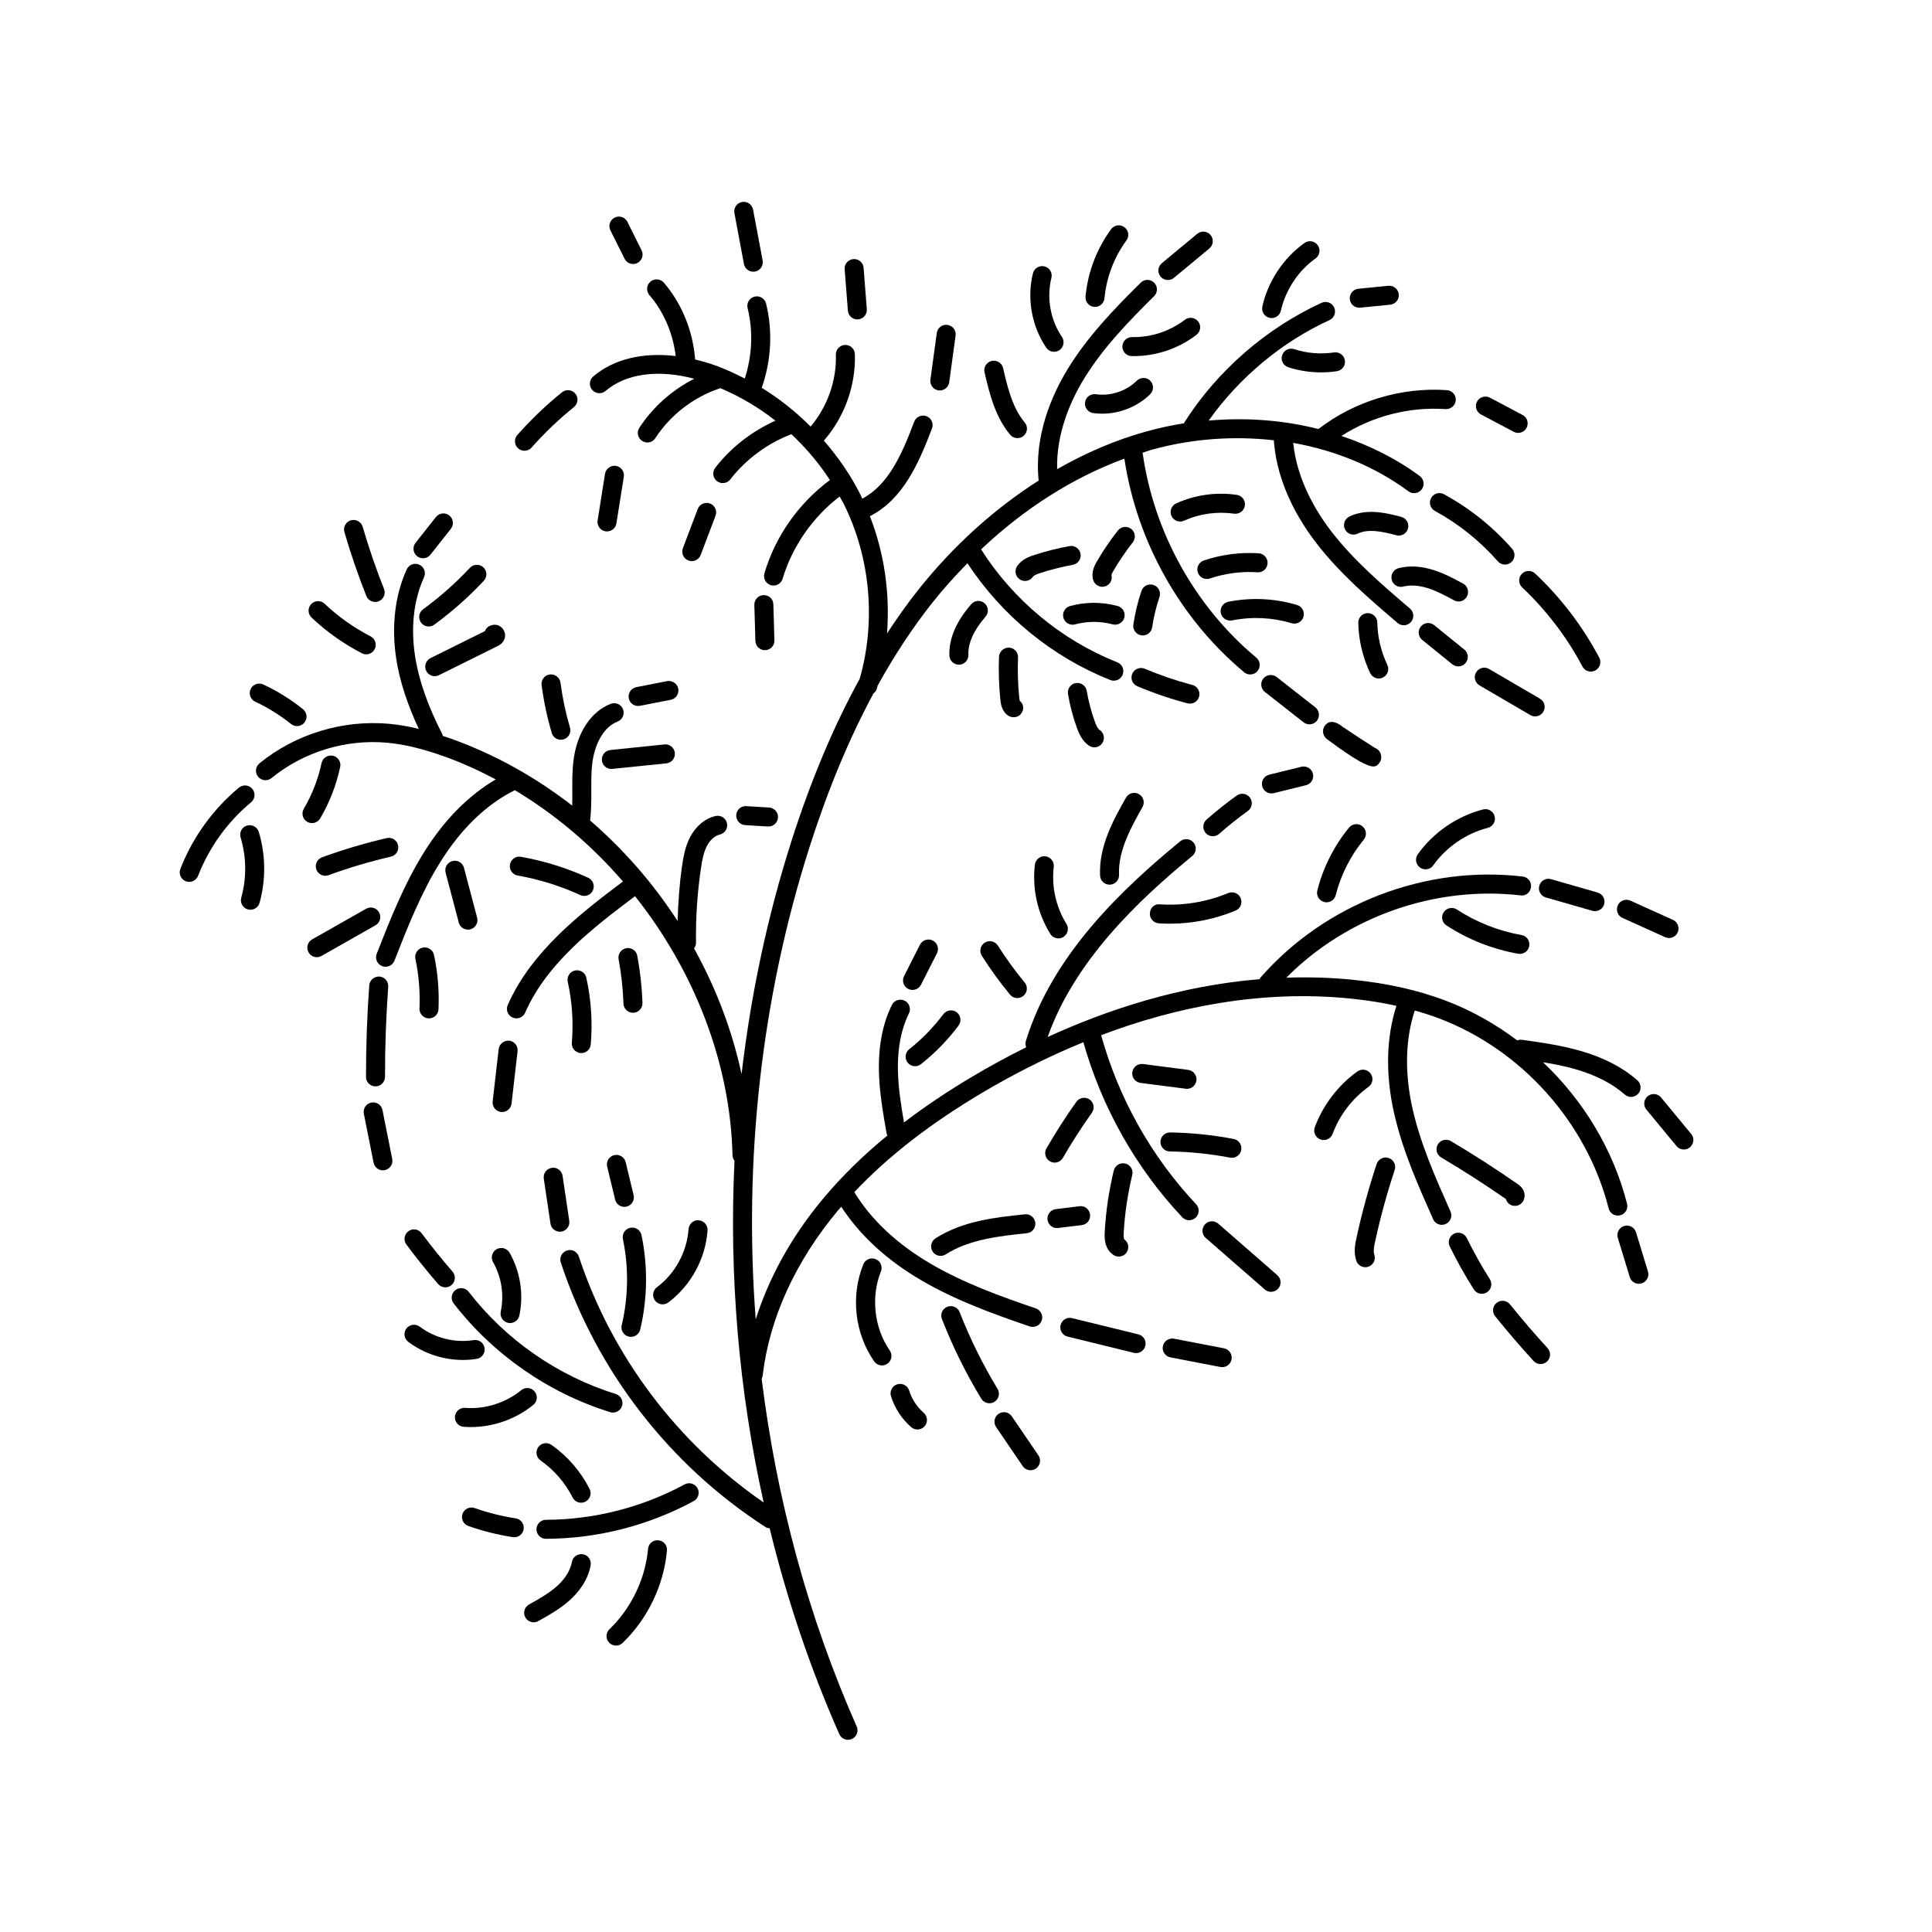 <?xml version="1.0" encoding="UTF-8"?>
<!-- Uploaded to: SVG Repo, www.svgrepo.com, Generator: SVG Repo Mixer Tools -->
<svg fill="#000000" width="800px" height="800px" version="1.1" viewBox="144 144 512 512" xmlns="http://www.w3.org/2000/svg">
 <g>
  <path d="m575.19 463.02c-3.652-14.352-11.582-27.395-22.277-37.52 2.965 0.492 5.922 1.062 8.77 1.895 5.301 1.555 9.637 3.797 12.906 6.672 0.477 0.422 1.074 0.629 1.664 0.629 0.699 0 1.391-0.289 1.891-0.855 0.922-1.043 0.82-2.637-0.227-3.551-3.816-3.367-8.801-5.965-14.812-7.723-5.234-1.535-10.613-2.289-15.812-3.016-0.422-0.055-0.82 0.031-1.203 0.172-5.809-4.379-12.203-7.984-19.043-10.57-7.242-2.731-15.148-4.523-24.184-5.465-6.094-0.641-12.078-0.781-17.961-0.598 16.02-16.16 39.414-24.414 62.039-21.805 1.438 0.223 2.637-0.82 2.793-2.203 0.168-1.383-0.82-2.633-2.203-2.793-25.77-3.039-52.383 7.223-69.457 26.746-0.121 0.141-0.18 0.305-0.262 0.457-20.953 1.734-40.164 7.984-56.172 15.328 7.215-20.352 24.117-36.289 38.328-47.969 1.078-0.887 1.23-2.477 0.348-3.547-0.891-1.078-2.481-1.227-3.547-0.348-15.355 12.625-33.883 30.047-40.91 52.938-0.176 0.566-0.102 1.133 0.098 1.645-5.078 2.523-9.793 5.113-14.066 7.644-6.711 3.977-12.781 8.062-18.32 12.277-0.805-4.625-1.547-9.355-1.617-14.004-0.094-5.781 0.891-10.789 2.922-14.883 0.613-1.25 0.109-2.762-1.137-3.379-1.254-0.613-2.754-0.113-3.379 1.137-2.391 4.828-3.547 10.613-3.445 17.207 0.09 5.707 1.078 11.336 2.035 16.777 0.039 0.219 0.133 0.41 0.223 0.605-6.414 5.262-12.012 10.742-16.859 16.523-8.418 10.027-14.484 20.973-18.043 32.211-3.207-42.227 1.441-85.062 14.289-125.25 4.883-15.273 10.5-28.703 16.91-40.621 0.414-0.309 0.746-0.742 0.906-1.277 0.082-0.266 0.125-0.543 0.203-0.809 4.434-8 9.242-15.309 14.48-21.945 2.941-3.723 6.09-7.176 9.324-10.492 9.105 13.867 22.43 24.832 37.859 30.953 0.305 0.117 0.621 0.176 0.93 0.176 1.004 0 1.949-0.602 2.344-1.59 0.512-1.293-0.117-2.762-1.41-3.273-14.805-5.879-27.562-16.496-36.109-29.93 11.484-10.867 24.469-19.09 37.973-24.047 3.281 21.875 14.746 42.434 31.742 56.605 0.473 0.395 1.043 0.586 1.613 0.586 0.719 0 1.438-0.309 1.934-0.906 0.891-1.066 0.746-2.656-0.32-3.547-16.277-13.57-27.211-33.336-30.137-54.312 0.797-0.242 1.582-0.555 2.383-0.777 10.82-2.992 21.844-3.711 32.391-2.519 0.637 9.074 4.5 18.473 11.293 27.281 6.234 8.078 14.004 14.723 21.512 21.141 0.477 0.41 1.059 0.605 1.637 0.605 0.707 0 1.418-0.301 1.914-0.879 0.906-1.059 0.781-2.648-0.277-3.551-7.316-6.254-14.883-12.723-20.801-20.395-4.195-5.441-9.16-13.812-10.141-23.512 11.203 2.004 21.707 6.293 30.539 12.836 1.121 0.832 2.699 0.594 3.523-0.523 0.832-1.117 0.594-2.695-0.523-3.523-6.234-4.621-13.285-8.098-20.754-10.625 8.125-5.227 17.992-7.797 27.594-7.109 1.359 0.059 2.594-0.941 2.695-2.332 0.098-1.391-0.945-2.598-2.332-2.695-12.121-0.84-24.457 2.891-34.051 10.297-9.293-2.352-19.141-3.109-29.09-2.231 8.105-11.414 19.324-20.809 32.02-26.637 1.266-0.582 1.816-2.078 1.234-3.34-0.582-1.258-2.078-1.824-3.34-1.234-14.691 6.742-27.582 17.965-36.297 31.586-0.066 0.105-0.082 0.227-0.133 0.336-3.328 0.535-6.652 1.246-9.953 2.156-8.09 2.231-16.039 5.637-23.695 10.008-0.242-9.566 3.598-18.172 7.078-23.883 4.992-8.207 11.941-15.352 18.621-21.965 0.988-0.98 1-2.574 0.02-3.562-0.98-0.984-2.574-1.004-3.562-0.02-6.906 6.832-14.09 14.234-19.379 22.926-4.184 6.867-8.898 17.562-7.676 29.52-11.801 7.535-22.773 17.398-32.145 29.262-2.809 3.555-5.469 7.336-8.043 11.258 0.824-10.531-0.691-21.23-4.535-31.078 8.711-4.414 12.914-13.887 16.457-23.254 0.492-1.301-0.164-2.754-1.465-3.246-1.32-0.48-2.754 0.168-3.246 1.465-3.281 8.68-6.828 16.734-13.77 20.395-0.133-0.277-0.234-0.57-0.371-0.848-2.609-5.258-5.957-10.113-9.801-14.531 5.473-6.273 8.477-14.586 8.219-22.918-0.043-1.363-1.16-2.441-2.519-2.441h-0.078c-1.387 0.043-2.481 1.207-2.441 2.598 0.211 6.902-2.254 13.754-6.688 19.027-3.918-3.894-8.242-7.383-12.957-10.262 2.496-7.148 2.969-14.988 1.145-22.328-0.336-1.348-1.699-2.18-3.051-1.84-1.352 0.336-2.176 1.703-1.84 3.051 1.523 6.129 1.184 12.648-0.746 18.656-2.418-1.242-4.887-2.394-7.441-3.34-1.93-0.715-3.836-1.254-5.723-1.707-0.555-7.414-3.445-14.742-8.293-20.363-0.922-1.055-2.508-1.156-3.559-0.262-1.055 0.91-1.168 2.5-0.262 3.559 3.879 4.488 6.266 10.25 6.969 16.152-8.68-1.031-16.453 0.785-21.859 5.418-1.059 0.91-1.18 2.5-0.277 3.551 0.914 1.062 2.508 1.172 3.551 0.277 5.406-4.633 13.98-5.758 23.492-3.231-5.856 2.996-10.914 7.453-14.535 12.992-0.758 1.16-0.434 2.727 0.734 3.488 0.422 0.277 0.898 0.41 1.379 0.41 0.82 0 1.625-0.402 2.109-1.141 4.059-6.211 10.176-10.914 17.227-13.246l0.016-0.012c5.223 2.219 10.129 5.117 14.59 8.617-6.234 2.832-11.738 7.047-15.953 12.492-0.852 1.098-0.648 2.68 0.449 3.531 0.461 0.355 1.004 0.527 1.543 0.527 0.754 0 1.496-0.336 1.992-0.973 4.133-5.34 9.883-9.582 16.191-11.98 3.883 3.613 7.32 7.695 10.219 12.141-8.273 6.137-14.422 14.82-17.363 24.719-0.395 1.332 0.363 2.734 1.699 3.133 0.242 0.07 0.48 0.102 0.719 0.102 1.086 0 2.09-0.707 2.414-1.801 2.539-8.551 7.996-16.355 15.102-21.793 0.359 0.664 0.766 1.301 1.102 1.977 7.062 14.227 8.559 31.027 4.234 46.301-6.906 12.566-12.906 26.785-18.09 43-6.414 20.074-10.785 40.812-13.234 61.797-2.523-11.672-6.805-22.895-12.594-33.309 0.312-0.426 0.527-0.93 0.52-1.5-0.094-6.594 0.344-13.211 1.301-19.676 0.297-2.027 0.656-4.152 1.559-5.918 0.832-1.625 2.121-2.781 3.453-3.086 1.352-0.309 2.199-1.664 1.891-3.019-0.316-1.359-1.645-2.195-3.019-1.891-2.805 0.645-5.289 2.727-6.809 5.703-1.254 2.449-1.723 5.144-2.062 7.477-0.707 4.816-1.043 9.723-1.195 14.633-6.422-9.906-14.227-18.898-23.172-26.609 0.285-2.617 0.32-5.219 0.309-7.742-0.016-2.582-0.031-5.023 0.254-7.434 0.512-4.277 2.543-9.426 6.711-11.055 1.301-0.508 1.938-1.969 1.434-3.262-0.5-1.301-1.965-1.945-3.262-1.434-5.305 2.07-8.992 7.738-9.879 15.148-0.328 2.727-0.309 5.441-0.297 8.062 0.008 1.285 0.008 2.531-0.023 3.762-9.602-7.465-20.328-13.5-31.902-17.668-0.828-0.297-1.59-0.531-2.383-0.797-0.043-0.145-0.051-0.293-0.121-0.43-3.883-7.578-6.25-14.348-7.234-20.695-1.191-7.664-0.367-14.898 2.367-20.93 0.574-1.27 0.016-2.762-1.25-3.336-1.258-0.566-2.766-0.016-3.336 1.25-3.144 6.926-4.098 15.152-2.762 23.785 0.898 5.801 2.898 11.898 5.949 18.477-2.75-0.664-5.34-1.102-7.863-1.34-12.289-1.094-24.793 2.695-34.348 10.48-1.078 0.879-1.238 2.465-0.359 3.547s2.477 1.23 3.547 0.359c8.531-6.961 19.711-10.375 30.695-9.367 4.594 0.422 9.48 1.613 15.387 3.738 4.59 1.652 9.023 3.695 13.34 5.973-7.102 4.219-13.449 10.5-18.805 18.996-5.406 8.57-9.133 18.051-12.738 27.223-0.508 1.293 0.133 2.754 1.426 3.266 0.301 0.117 0.613 0.172 0.922 0.172 1.004 0 1.953-0.605 2.348-1.598 3.512-8.949 7.148-18.203 12.305-26.375 5.566-8.824 12.172-15.121 19.613-18.82 10.727 6.414 20.41 14.648 28.648 24.199-10.895 8.199-24.227 18.383-30.535 32.738-0.562 1.273 0.02 2.762 1.293 3.32 0.328 0.145 0.676 0.211 1.012 0.211 0.969 0 1.891-0.562 2.309-1.504 5.816-13.23 18.148-22.609 29.125-30.871 15.559 19.609 25.262 43.949 25.836 68.711 0.012 0.535 0.227 1 0.523 1.402-1.461 30.355 1.133 60.922 7.727 90.562-22.871-15.793-40.23-38.738-48.977-65.168-0.438-1.32-1.836-2.051-3.184-1.598-1.32 0.438-2.035 1.859-1.598 3.184 9.523 28.777 28.797 53.676 54.27 70.109 0.332 0.215 0.703 0.273 1.074 0.316 4.57 18.695 10.695 36.988 18.461 54.551 0.414 0.941 1.34 1.5 2.301 1.5 0.34 0 0.688-0.07 1.02-0.215 1.273-0.562 1.852-2.047 1.285-3.32-12.895-29.176-21.258-60.359-25.18-92.125 0.125-0.254 0.223-0.527 0.254-0.824 1.789-15.223 8.734-30.414 20.074-43.93 0.242-0.289 0.512-0.57 0.758-0.859 4.883 7.469 11.898 14.043 21.156 19.461 9.199 5.387 19.258 9.008 28.773 12.254 0.266 0.09 0.543 0.133 0.812 0.133 1.047 0 2.027-0.66 2.387-1.707 0.449-1.312-0.254-2.746-1.574-3.199-9.27-3.16-19.055-6.676-27.848-11.832-9.047-5.297-15.793-11.695-20.242-18.973 8.91-9.469 20.105-18.164 34.066-26.441 7.594-4.5 16.598-9.18 26.637-13.293 4.891 17.285 13.883 33.285 26.203 46.383 0.496 0.527 1.168 0.793 1.836 0.793 0.621 0 1.238-0.227 1.727-0.684 1.012-0.953 1.062-2.547 0.109-3.562-11.883-12.633-20.527-28.094-25.168-44.793 19.332-7.309 42.191-12.195 66.535-9.66 4.152 0.434 8.035 1.062 11.723 1.879-2.676 8.316-2.973 18.055-0.621 28.441 2.242 9.902 6.363 19.152 10.348 28.102 0.418 0.941 1.34 1.496 2.301 1.496 0.344 0 0.695-0.07 1.023-0.215 1.273-0.566 1.844-2.055 1.277-3.324-3.887-8.727-7.906-17.75-10.043-27.168-2.176-9.633-1.914-18.578 0.574-26.09 2.172 0.613 4.293 1.281 6.332 2.051 21.992 8.305 39.25 27.617 45.047 50.395 0.344 1.344 1.691 2.168 3.059 1.82 1.348-0.344 2.164-1.711 1.82-3.059z"/>
  <path d="m540.94 292.76c0.496 0.566 1.195 0.855 1.895 0.855 0.59 0 1.188-0.207 1.664-0.625 1.043-0.922 1.145-2.508 0.23-3.559-5.144-5.859-11.219-10.723-18.055-14.449-1.219-0.668-2.746-0.227-3.414 1.004-0.668 1.219-0.223 2.75 1.004 3.414 6.312 3.449 11.926 7.941 16.68 13.359z"/>
  <path d="m547.38 299.66c6.453 6.098 11.832 13.152 15.984 20.973 0.453 0.852 1.324 1.34 2.223 1.34 0.398 0 0.809-0.094 1.18-0.297 1.23-0.648 1.699-2.176 1.043-3.406-4.41-8.309-10.117-15.805-16.969-22.273-1.012-0.965-2.613-0.906-3.562 0.098-0.953 1.012-0.91 2.609 0.098 3.562z"/>
  <path d="m309.52 212.57c0.441 0.879 1.332 1.391 2.254 1.391 0.379 0 0.762-0.082 1.125-0.266 1.246-0.625 1.746-2.137 1.125-3.379l-3.758-7.527c-0.625-1.246-2.129-1.746-3.379-1.125-1.246 0.625-1.746 2.137-1.125 3.379z"/>
  <path d="m343.62 216.01c0.156 0 0.316-0.016 0.473-0.043 1.367-0.254 2.269-1.574 2.008-2.941l-2.527-13.477c-0.254-1.367-1.605-2.281-2.938-2.012-1.367 0.254-2.269 1.57-2.012 2.938l2.527 13.484c0.227 1.211 1.285 2.051 2.469 2.051z"/>
  <path d="m371.2 228.65c0.07 0 0.133-0.004 0.203-0.012 1.387-0.109 2.422-1.32 2.312-2.707l-0.855-10.957c-0.109-1.387-1.32-2.43-2.707-2.312-1.387 0.109-2.422 1.32-2.312 2.707l0.855 10.957c0.102 1.32 1.207 2.32 2.504 2.32z"/>
  <path d="m392.72 247.45c0.117 0.016 0.23 0.023 0.348 0.023 1.238 0 2.316-0.914 2.488-2.176l1.688-12.363c0.188-1.379-0.777-2.648-2.156-2.832-1.367-0.211-2.648 0.777-2.832 2.156l-1.688 12.355c-0.191 1.383 0.773 2.652 2.148 2.84z"/>
  <path d="m346.71 316.3h0.074c1.391-0.043 2.484-1.199 2.445-2.594l-0.281-9.551c-0.039-1.391-1.078-2.426-2.594-2.445-1.391 0.043-2.484 1.199-2.445 2.594l0.281 9.551c0.039 1.367 1.16 2.445 2.519 2.445z"/>
  <path d="m327.33 292.7c1.012 0 1.973-0.621 2.356-1.625l3.938-10.391c0.492-1.305-0.164-2.754-1.461-3.254-1.305-0.477-2.754 0.168-3.254 1.461l-3.938 10.391c-0.492 1.305 0.164 2.754 1.461 3.254 0.297 0.109 0.602 0.164 0.895 0.164z"/>
  <path d="m304.87 284.83c1.215 0 2.289-0.887 2.484-2.125l1.965-12.359c0.215-1.371-0.719-2.66-2.098-2.883-1.344-0.195-2.668 0.719-2.883 2.098l-1.965 12.359c-0.215 1.371 0.719 2.66 2.098 2.883 0.133 0.02 0.266 0.031 0.398 0.031z"/>
  <path d="m282.99 263.46c0.695 0 1.387-0.285 1.883-0.852 3.434-3.879 7.211-7.488 11.23-10.734 1.082-0.871 1.25-2.461 0.375-3.543-0.875-1.082-2.453-1.25-3.543-0.375-4.231 3.418-8.215 7.227-11.832 11.316-0.926 1.039-0.828 2.633 0.215 3.551 0.477 0.43 1.074 0.633 1.668 0.633z"/>
  <path d="m453.5 218.21c0.566 0 1.137-0.191 1.609-0.582l9.387-7.785c1.066-0.887 1.219-2.477 0.328-3.547-0.891-1.074-2.477-1.215-3.547-0.328l-9.387 7.785c-1.066 0.887-1.219 2.477-0.328 3.547 0.496 0.602 1.215 0.91 1.938 0.91z"/>
  <path d="m504.21 225.55c0.082 0 0.172-0.004 0.254-0.016l7.969-0.793c1.383-0.137 2.394-1.371 2.254-2.754-0.137-1.383-1.41-2.394-2.754-2.254l-7.969 0.793c-1.383 0.137-2.394 1.371-2.254 2.754 0.129 1.301 1.227 2.269 2.5 2.269z"/>
  <path d="m536.48 253.84 8.668 4.586c0.379 0.203 0.781 0.297 1.18 0.297 0.898 0 1.777-0.488 2.223-1.34 0.656-1.23 0.188-2.754-1.043-3.406l-8.68-4.594c-1.215-0.645-2.75-0.184-3.406 1.055-0.648 1.23-0.176 2.75 1.055 3.406z"/>
  <path d="m524.07 309.67c-1.082-0.879-2.668-0.707-3.543 0.375s-0.707 2.672 0.375 3.543l7.977 6.453c0.469 0.379 1.027 0.562 1.586 0.562 0.734 0 1.461-0.32 1.957-0.934 0.875-1.082 0.707-2.668-0.375-3.543l-7.977-6.453z"/>
  <path d="m550.83 333.85c0.867 0 1.707-0.449 2.176-1.25 0.703-1.199 0.297-2.746-0.906-3.445l-13.477-7.867c-1.199-0.715-2.746-0.301-3.445 0.906-0.703 1.199-0.297 2.746 0.906 3.445l13.477 7.867c0.398 0.234 0.836 0.344 1.27 0.344z"/>
  <path d="m492.57 331.45-10.25-8.039c-1.086-0.84-2.672-0.668-3.539 0.43-0.855 1.094-0.668 2.676 0.43 3.539l10.25 8.039c0.461 0.359 1.008 0.535 1.555 0.535 0.746 0 1.484-0.328 1.984-0.965 0.855-1.098 0.664-2.68-0.43-3.539z"/>
  <path d="m509.52 346.2c0.848-1.059 0.648-2.66-0.375-3.547-0.242-0.207-0.512-0.359-0.797-0.461-1.391-0.852-6.504-4.207-8.715-5.691-0.137-0.145-0.297-0.277-0.473-0.383-1.805-1.152-3.188-1.062-4.117 0.277-0.766 1.117-0.457 2.688 0.629 3.492 7.691 5.707 10.781 7.234 12.289 7.234 0.82-0.004 1.18-0.449 1.555-0.914z"/>
  <path d="m459.34 330.47c1.117 0 2.141-0.746 2.434-1.879 0.355-1.344-0.449-2.723-1.797-3.074-4.289-1.125-8.535-2.574-12.621-4.301-1.27-0.527-2.754 0.055-3.301 1.344-0.543 1.277 0.059 2.762 1.344 3.301 4.305 1.816 8.777 3.34 13.297 4.527 0.211 0.059 0.43 0.082 0.641 0.082z"/>
  <path d="m486.95 236.53c-1.309-0.43-2.746 0.297-3.172 1.617-0.43 1.324 0.297 2.746 1.617 3.172 2.801 0.91 5.75 1.367 8.699 1.367 1.406 0 2.812-0.102 4.207-0.316 1.371-0.207 2.32-1.492 2.109-2.867-0.207-1.379-1.52-2.309-2.867-2.109-3.527 0.535-7.199 0.242-10.594-0.867z"/>
  <path d="m480.44 228.23c0.188 0.043 0.375 0.062 0.555 0.062 1.156 0 2.195-0.797 2.453-1.965 1.246-5.504 4.586-10.547 9.18-13.836 1.133-0.809 1.391-2.383 0.582-3.512-0.816-1.141-2.394-1.391-3.512-0.582-5.586 3.996-9.652 10.125-11.16 16.816-0.309 1.359 0.547 2.707 1.898 3.012z"/>
  <path d="m461.54 229.21c-0.852-1.105-2.43-1.312-3.531-0.473-3.887 2.977-8.688 4.602-13.57 4.602-0.156 0.004-0.297-0.016-0.477-0.004-1.367 0-2.488 1.098-2.519 2.469-0.023 1.391 1.078 2.539 2.469 2.566 0.176 0.004 0.348 0.004 0.527 0.004 5.984 0 11.867-1.992 16.629-5.633 1.105-0.848 1.312-2.43 0.473-3.531z"/>
  <path d="m470.5 308.42c5.234-1.059 10.68-0.797 15.789 0.738 0.242 0.074 0.488 0.109 0.727 0.109 1.082 0 2.082-0.703 2.41-1.789 0.402-1.332-0.348-2.734-1.684-3.141-5.898-1.781-12.203-2.07-18.238-0.855-1.367 0.277-2.25 1.605-1.973 2.965 0.277 1.367 1.637 2.242 2.965 1.973z"/>
  <path d="m463.83 297.44c0.266 0 0.543-0.043 0.812-0.133 4.016-1.363 8.395-1.938 12.586-1.648 1.387 0.133 2.594-0.949 2.688-2.344 0.094-1.391-0.953-2.594-2.344-2.688-4.887-0.316-9.902 0.328-14.555 1.902-1.312 0.449-2.023 1.879-1.574 3.199 0.359 1.047 1.34 1.707 2.387 1.707z"/>
  <path d="m471.04 280.13c1.348 0.195 2.656-0.742 2.859-2.121 0.207-1.379-0.742-2.656-2.121-2.859-5.398-0.812-11.105 0-16.07 2.254-1.27 0.574-1.832 2.066-1.254 3.332 0.418 0.93 1.34 1.48 2.293 1.48 0.348 0 0.703-0.074 1.039-0.227 4.102-1.855 8.793-2.5 13.254-1.859z"/>
  <path d="m440.25 284.59c-2.027 2.574-3.887 5.32-5.543 8.164-0.512 0.887-1.578 2.731-1.047 4.82 0.289 1.145 1.328 1.934 2.461 1.934 0.203 0 0.402-0.023 0.605-0.074 1.348-0.344 2.168-1.68 1.824-3.027 0.004-0.098 0.078-0.375 0.516-1.125 1.535-2.637 3.266-5.188 5.141-7.57 0.859-1.098 0.676-2.676-0.418-3.539-1.094-0.855-2.676-0.676-3.539 0.418z"/>
  <path d="m446.47 312.37c0.121 0.02 0.25 0.031 0.375 0.031 1.227 0 2.301-0.898 2.484-2.148 0.41-2.734 1.062-5.441 1.945-8.035 0.449-1.32-0.262-2.75-1.574-3.199-1.324-0.43-2.754 0.254-3.199 1.574-0.973 2.883-1.703 5.879-2.148 8.922-0.207 1.371 0.742 2.656 2.121 2.859z"/>
  <path d="m435.42 337.44c-0.555-0.375-0.965-1.332-1.312-2.309-0.949-2.617-1.656-5.328-2.109-8.043-0.23-1.379-1.57-2.301-2.898-2.07-1.371 0.23-2.301 1.523-2.07 2.898 0.5 3.019 1.289 6.023 2.344 8.934 0.645 1.781 1.484 3.598 3.246 4.773 0.434 0.289 0.922 0.43 1.402 0.43 0.812 0 1.609-0.395 2.09-1.117 0.777-1.156 0.469-2.723-0.688-3.492z"/>
  <path d="m411.37 315.62c-1.309-0.051-2.562 1.035-2.621 2.414-0.148 3.789-0.035 7.609 0.355 11.371 0.094 0.914 0.285 2.828 1.84 4.078 0.492 0.395 1.102 0.594 1.703 0.594 0.727 0 1.441-0.297 1.918-0.887 0.875-1.086 0.781-2.578-0.301-3.453-0.039-0.074-0.094-0.281-0.152-0.848-0.359-3.523-0.469-7.109-0.324-10.652 0.055-1.391-1.027-2.562-2.414-2.621z"/>
  <path d="m400.63 317.55c-0.109-3.133 1.422-6.539 4.543-10.121 0.914-1.047 0.809-2.637-0.246-3.551-1.047-0.922-2.641-0.816-3.551 0.246-3.984 4.57-5.93 9.145-5.781 13.594 0.051 1.363 1.168 2.434 2.519 2.434h0.082c1.391-0.051 2.481-1.215 2.434-2.602z"/>
  <path d="m428.24 309.56c0.215 0 0.438-0.031 0.66-0.09 3.266-0.879 6.711-0.879 9.969-0.012 1.332 0.363 2.731-0.43 3.086-1.777 0.363-1.344-0.434-2.727-1.777-3.086-4.117-1.121-8.469-1.113-12.594 0.012-1.344 0.363-2.137 1.746-1.77 3.09 0.301 1.121 1.32 1.859 2.43 1.859z"/>
  <path d="m430.35 290.74c-0.25-1.371-1.605-2.289-2.934-2.016-3.125 0.574-6.231 1.359-9.211 2.316-1.172 0.379-3.356 1.078-4.648 2.981-0.781 1.152-0.488 2.715 0.664 3.5 0.434 0.297 0.926 0.438 1.418 0.438 0.801 0 1.594-0.383 2.082-1.102 0.32-0.473 1.473-0.836 2.027-1.02 2.785-0.895 5.672-1.625 8.586-2.164 1.367-0.25 2.273-1.566 2.016-2.934z"/>
  <path d="m511.66 320.2c-1.668-3.492-2.59-7.379-2.66-11.246-0.023-1.371-1.145-2.469-2.519-2.469h-0.051c-1.387 0.023-2.496 1.176-2.469 2.566 0.082 4.574 1.176 9.188 3.152 13.324 0.434 0.906 1.332 1.434 2.273 1.434 0.363 0 0.738-0.078 1.086-0.246 1.254-0.602 1.785-2.106 1.188-3.359z"/>
  <path d="m515.88 299.45c1.875-0.477 4.156-0.336 6.578 0.441 2.332 0.742 4.531 1.93 6.856 3.184l0.055 0.031c0.379 0.203 0.777 0.297 1.176 0.297 0.891 0 1.75-0.48 2.211-1.332 0.664-1.227 0.184-2.766-1.043-3.426-2.43-1.309-4.941-2.66-7.719-3.551-3.375-1.078-6.527-1.254-9.359-0.523-1.348 0.344-2.16 1.719-1.816 3.066 0.344 1.348 1.691 2.168 3.066 1.816z"/>
  <path d="m514.7 285.93c1.117 0 2.141-0.746 2.434-1.879 0.355-1.344-0.449-2.723-1.797-3.074-3.598-0.945-9.039-2.383-13.75-0.078-1.25 0.609-1.77 2.117-1.16 3.367 0.609 1.258 2.129 1.762 3.367 1.16 2.812-1.352 6.461-0.582 10.27 0.422 0.211 0.059 0.43 0.082 0.641 0.082z"/>
  <path d="m433.95 225.32c0.078 0.004 0.164 0.012 0.242 0.012 1.285 0 2.383-0.98 2.504-2.281 0.523-5.539 2.535-10.844 5.82-15.336 0.82-1.121 0.582-2.695-0.547-3.519-1.113-0.816-2.695-0.574-3.519 0.547-3.828 5.227-6.168 11.391-6.773 17.836-0.129 1.387 0.891 2.613 2.273 2.746z"/>
  <path d="m423.34 237.23c0.488 0 0.98-0.145 1.41-0.434 1.152-0.781 1.453-2.348 0.676-3.5-3.059-4.512-4.102-10.367-2.793-15.656 0.336-1.348-0.488-2.715-1.84-3.051-1.348-0.324-2.711 0.492-3.051 1.84-1.648 6.656-0.336 14.016 3.512 19.691 0.488 0.719 1.277 1.105 2.086 1.105z"/>
  <path d="m411.71 259.21c0.496 0.594 1.211 0.898 1.93 0.898 0.57 0 1.145-0.191 1.617-0.59 1.066-0.891 1.207-2.481 0.309-3.547-3.312-3.945-4.602-9.516-5.738-14.434-0.316-1.348-1.652-2.188-3.027-1.883-1.352 0.316-2.199 1.668-1.883 3.027 1.207 5.195 2.699 11.66 6.789 16.531z"/>
  <path d="m445.27 244.89c-2.805 2.762-6.961 4.148-10.875 3.582-1.359-0.188-2.652 0.762-2.848 2.141-0.195 1.379 0.762 2.652 2.141 2.848 0.797 0.113 1.605 0.168 2.414 0.168 4.676 0 9.379-1.871 12.707-5.156 0.988-0.973 1-2.566 0.02-3.562-0.973-0.988-2.566-1-3.562-0.02z"/>
  <path d="m475.27 355.41c-0.801-1.137-2.387-1.398-3.512-0.582-2.766 1.977-5.461 4.121-8.016 6.375-1.043 0.926-1.141 2.516-0.223 3.559 0.5 0.566 1.195 0.852 1.891 0.852 0.594 0 1.191-0.207 1.668-0.629 2.426-2.144 4.984-4.184 7.609-6.062 1.133-0.809 1.391-2.383 0.582-3.512z"/>
  <path d="m488.89 347.2-8.547 2.102c-1.352 0.328-2.18 1.691-1.844 3.047 0.281 1.152 1.309 1.918 2.445 1.918 0.195 0 0.398-0.023 0.602-0.074l8.547-2.102c1.352-0.328 2.18-1.691 1.844-3.047-0.328-1.348-1.672-2.168-3.047-1.844z"/>
  <path d="m451.41 383.66c-1.52-0.195-2.59 0.965-2.68 2.348-0.094 1.387 0.961 2.59 2.348 2.68 0.984 0.062 1.969 0.098 2.953 0.098 5.957 0 11.922-1.188 17.406-3.469 1.285-0.535 1.891-2.012 1.359-3.297-0.535-1.285-2.027-1.871-3.297-1.359-5.684 2.371-11.949 3.406-18.086 2.996z"/>
  <path d="m438.05 378.45 0.121-0.004c1.391-0.07 2.461-1.25 2.391-2.637-0.309-6.367 3.305-12.777 6.215-17.93 0.684-1.215 0.254-2.75-0.953-3.434-1.211-0.68-2.75-0.254-3.434 0.953-3.227 5.719-7.242 12.832-6.856 20.652 0.062 1.348 1.176 2.394 2.516 2.394z"/>
  <path d="m421.06 370.93c-1.352-0.164-2.633 0.816-2.801 2.199-0.762 6.391 0.688 12.91 4.082 18.367 0.477 0.762 1.305 1.188 2.141 1.188 0.457 0 0.914-0.121 1.332-0.379 1.18-0.738 1.539-2.293 0.809-3.473-2.793-4.481-3.988-9.844-3.367-15.098 0.168-1.383-0.82-2.637-2.199-2.801z"/>
  <path d="m411.66 407.58c0.5 0.605 1.219 0.914 1.945 0.914 0.566 0 1.137-0.191 1.605-0.574 1.074-0.891 1.227-2.477 0.34-3.547-2.562-3.094-4.949-6.387-7.106-9.781-0.742-1.18-2.309-1.523-3.473-0.777-1.176 0.742-1.523 2.297-0.777 3.473 2.262 3.578 4.777 7.035 7.469 10.293z"/>
  <path d="m555.04 376.99c-1.34-0.398-2.731 0.391-3.113 1.727-0.383 1.34 0.391 2.731 1.727 3.113l12.34 3.539c0.23 0.07 0.461 0.098 0.695 0.098 1.098 0 2.106-0.719 2.422-1.824 0.383-1.34-0.391-2.731-1.727-3.113l-12.34-3.539z"/>
  <path d="m573.99 387.26 11.285 5.102c0.336 0.152 0.684 0.223 1.035 0.223 0.961 0 1.875-0.551 2.297-1.484 0.57-1.266 0.004-2.754-1.266-3.332l-11.277-5.094c-1.25-0.57-2.762-0.016-3.332 1.254-0.574 1.266-0.016 2.762 1.254 3.332z"/>
  <path d="m530.07 385.02c-1.152-0.746-2.715-0.434-3.488 0.734-0.758 1.168-0.434 2.727 0.734 3.488 5.723 3.734 12.301 6.336 19.031 7.512 0.148 0.031 0.289 0.039 0.438 0.039 1.199 0 2.262-0.859 2.477-2.086 0.242-1.367-0.676-2.676-2.047-2.914-6.062-1.062-11.984-3.406-17.141-6.773z"/>
  <path d="m521.78 374.38c0.789 0 1.559-0.367 2.051-1.059 3.438-4.832 8.703-8.453 14.453-9.93 1.344-0.348 2.156-1.723 1.812-3.07-0.348-1.344-1.719-2.156-3.07-1.812-6.879 1.77-13.188 6.106-17.297 11.887-0.809 1.137-0.543 2.707 0.59 3.512 0.441 0.316 0.953 0.469 1.461 0.469z"/>
  <path d="m494.93 383.04c0.207 0.055 0.414 0.078 0.613 0.078 1.125 0 2.156-0.762 2.441-1.902 1.348-5.348 3.918-10.43 7.426-14.695 0.879-1.074 0.727-2.66-0.348-3.547-1.066-0.875-2.656-0.727-3.547 0.348-3.977 4.836-6.883 10.598-8.41 16.664-0.344 1.348 0.477 2.715 1.824 3.055z"/>
  <path d="m577.56 470.58c-0.402-1.328-1.797-2.082-3.144-1.68-1.328 0.402-2.082 1.812-1.68 3.144l3.164 10.387c0.328 1.086 1.328 1.785 2.41 1.785 0.242 0 0.488-0.035 0.734-0.109 1.332-0.41 2.082-1.816 1.68-3.144l-3.164-10.387z"/>
  <path d="m592.18 444.51-7.977-9.656c-0.891-1.082-2.484-1.23-3.547-0.34-1.074 0.887-1.227 2.477-0.34 3.547l7.977 9.656c0.5 0.605 1.219 0.914 1.945 0.914 0.566 0 1.137-0.191 1.605-0.574 1.074-0.891 1.227-2.477 0.34-3.547z"/>
  <path d="m532.72 472.09c-0.613-1.254-2.137-1.758-3.371-1.156-1.25 0.613-1.766 2.121-1.156 3.371 1.922 3.93 4.074 7.766 6.383 11.395 0.48 0.754 1.293 1.168 2.125 1.168 0.461 0 0.934-0.129 1.352-0.395 1.172-0.746 1.52-2.301 0.773-3.477-2.211-3.473-4.266-7.144-6.106-10.902z"/>
  <path d="m544.16 489.66c-0.875-1.086-2.453-1.254-3.543-0.383-1.082 0.875-1.254 2.461-0.383 3.543 3.238 4.019 6.656 8.004 10.168 11.848 0.496 0.543 1.176 0.816 1.859 0.816 0.609 0 1.215-0.215 1.703-0.66 1.023-0.941 1.098-2.535 0.156-3.562-3.445-3.758-6.793-7.664-9.965-11.602z"/>
  <path d="m544.34 463.3c0.363 0.184 0.754 0.27 1.137 0.27 0.922 0 1.805-0.508 2.25-1.383 0.621-1.227 0.43-3.031-1.398-4.305-5.766-4.023-11.766-7.891-17.836-11.488-1.195-0.699-2.742-0.309-3.453 0.887-0.707 1.195-0.309 2.742 0.887 3.453 5.824 3.445 11.582 7.148 17.133 11.012 0.188 0.648 0.629 1.227 1.285 1.555z"/>
  <path d="m512.01 450.88c-1.324-0.457-2.746 0.281-3.184 1.598-2.117 6.383-3.906 12.934-5.324 19.465-0.434 1.965-0.793 4.059-0.059 6.18 0.359 1.043 1.34 1.699 2.383 1.699 0.27 0 0.551-0.043 0.82-0.137 1.312-0.453 2.012-1.891 1.559-3.203-0.305-0.887-0.074-2.141 0.215-3.465 1.383-6.363 3.125-12.738 5.188-18.953 0.438-1.32-0.277-2.746-1.598-3.184z"/>
  <path d="m506.66 432.04c1.133-0.809 1.391-2.383 0.582-3.512-0.816-1.141-2.394-1.391-3.512-0.582-5.102 3.652-9.113 8.898-11.297 14.785-0.48 1.305 0.184 2.754 1.484 3.238 0.289 0.109 0.586 0.156 0.875 0.156 1.023 0 1.984-0.625 2.363-1.645 1.84-4.949 5.215-9.367 9.504-12.441z"/>
  <path d="m466.85 468.27c-1.055-0.906-2.648-0.812-3.559 0.242-0.914 1.047-0.809 2.641 0.242 3.559l15.656 13.656c0.477 0.414 1.066 0.621 1.656 0.621 0.703 0 1.402-0.289 1.898-0.859 0.914-1.047 0.809-2.641-0.242-3.559l-15.656-13.656z"/>
  <path d="m444.06 455.38c0.324-1.352-0.508-2.711-1.859-3.039-1.359-0.297-2.711 0.512-3.039 1.859-1.277 5.301-2.086 10.746-2.394 16.184-0.07 1.215-0.262 4.438 2.258 6.168 0.441 0.305 0.953 0.453 1.461 0.453 0.797 0 1.586-0.367 2.066-1.074 0.793-1.145 0.531-2.688-0.613-3.477-0.039-0.055-0.223-0.41-0.145-1.781 0.297-5.137 1.059-10.281 2.269-15.293z"/>
  <path d="m454.01 449.14c5.344 0.09 10.723 0.645 15.977 1.645 0.164 0.031 0.32 0.043 0.477 0.043 1.188 0 2.238-0.84 2.469-2.047 0.262-1.367-0.641-2.688-2.004-2.945-5.539-1.055-11.203-1.637-16.832-1.73-1.363-0.016-2.535 1.086-2.562 2.477-0.023 1.391 1.086 2.539 2.477 2.562z"/>
  <path d="m458.56 432.55c1.246 0 2.328-0.926 2.496-2.195 0.176-1.383-0.797-2.648-2.176-2.824l-11.988-1.555c-1.348-0.168-2.641 0.797-2.824 2.176-0.176 1.379 0.793 2.641 2.176 2.824l11.988 1.555c0.113 0.016 0.223 0.02 0.328 0.02z"/>
  <path d="m423.5 452.1c0.867 0 1.719-0.453 2.18-1.258 2.356-4.082 4.941-8.102 7.676-11.945 0.809-1.137 0.543-2.707-0.59-3.512-1.125-0.801-2.699-0.535-3.512 0.59-2.828 3.977-5.496 8.129-7.93 12.348-0.699 1.207-0.285 2.746 0.922 3.438 0.398 0.23 0.832 0.34 1.258 0.34z"/>
  <path d="m445.68 497.62-17.57-4.305c-1.363-0.336-2.715 0.496-3.047 1.844-0.336 1.352 0.492 2.715 1.844 3.047l17.57 4.305c0.203 0.051 0.402 0.074 0.602 0.074 1.137 0 2.164-0.773 2.445-1.918 0.336-1.352-0.496-2.715-1.844-3.047z"/>
  <path d="m468.38 501.32-13.258-2.555c-1.344-0.25-2.691 0.625-2.953 1.996-0.262 1.367 0.629 2.688 1.996 2.953l13.258 2.555c0.164 0.031 0.32 0.043 0.48 0.043 1.18 0 2.238-0.836 2.469-2.043 0.262-1.367-0.633-2.688-1.996-2.953z"/>
  <path d="m408.36 512.05c-3.922-6.453-7.297-13.289-10.043-20.316-0.508-1.293-1.965-1.934-3.262-1.434-1.301 0.508-1.938 1.969-1.434 3.262 2.848 7.301 6.356 14.395 10.426 21.102 0.477 0.777 1.305 1.211 2.156 1.211 0.449 0 0.898-0.117 1.309-0.363 1.188-0.723 1.566-2.273 0.848-3.465z"/>
  <path d="m412.14 519.34c-0.781-1.156-2.356-1.441-3.5-0.664-1.152 0.781-1.445 2.348-0.664 3.5l7.047 10.348c0.488 0.719 1.277 1.102 2.082 1.102 0.492 0 0.984-0.145 1.418-0.438 1.152-0.781 1.445-2.352 0.664-3.5z"/>
  <path d="m391.91 472.18c-1.172 0.754-1.512 2.312-0.758 3.484 0.48 0.746 1.293 1.156 2.121 1.156 0.469 0 0.941-0.129 1.363-0.398 6.254-4.016 14.352-4.859 21.492-5.609 1.383-0.145 2.391-1.383 2.242-2.766-0.145-1.387-1.426-2.387-2.766-2.242-7.699 0.801-16.43 1.711-23.695 6.375z"/>
  <path d="m432.88 465.86c-0.172-1.383-1.453-2.422-2.805-2.195l-6.277 0.766c-1.383 0.168-2.367 1.426-2.195 2.805 0.156 1.277 1.238 2.215 2.496 2.215 0.102 0 0.207-0.004 0.309-0.02l6.277-0.766c1.383-0.168 2.367-1.426 2.195-2.805z"/>
  <path d="m379.8 501.9c-4.137-5.973-5.062-14.195-2.348-20.945 0.523-1.289-0.109-2.762-1.398-3.277-1.301-0.516-2.762 0.102-3.277 1.398-3.379 8.41-2.277 18.254 2.879 25.695 0.492 0.703 1.273 1.082 2.07 1.082 0.496 0 1-0.148 1.438-0.449 1.141-0.793 1.426-2.363 0.633-3.508z"/>
  <path d="m384.93 512.51c-0.41-1.324-1.801-2.07-3.152-1.656-1.328 0.414-2.07 1.824-1.656 3.152 0.988 3.184 2.848 6.023 5.371 8.211 0.473 0.414 1.062 0.613 1.648 0.613 0.703 0 1.406-0.297 1.902-0.871 0.91-1.047 0.797-2.641-0.254-3.551-1.785-1.551-3.16-3.644-3.856-5.898z"/>
  <path d="m392.3 396.64c0.629-1.246 0.133-2.762-1.105-3.391-1.25-0.613-2.75-0.137-3.391 1.105l-4.223 8.324c-0.629 1.246-0.133 2.762 1.105 3.391 0.367 0.184 0.758 0.27 1.141 0.27 0.914 0 1.801-0.5 2.25-1.379l4.223-8.324z"/>
  <path d="m384.54 425.6c0.496 0.629 1.23 0.953 1.973 0.953 0.551 0 1.102-0.176 1.566-0.547 3.742-2.965 7.094-6.406 9.953-10.219 0.832-1.113 0.605-2.691-0.508-3.527-1.105-0.828-2.688-0.605-3.527 0.508-2.598 3.465-5.644 6.594-9.047 9.293-1.094 0.867-1.273 2.449-0.41 3.539z"/>
  <path d="m210.87 353.06c-0.895-1.074-2.484-1.211-3.547-0.328-6.906 5.738-12.277 13.188-15.523 21.539-0.508 1.301 0.137 2.762 1.434 3.262 0.301 0.117 0.609 0.172 0.914 0.172 1.008 0 1.957-0.609 2.348-1.605 2.941-7.562 7.797-14.301 14.047-19.492 1.074-0.891 1.219-2.481 0.328-3.547z"/>
  <path d="m240.99 429.38c0 1.391 1.125 2.519 2.519 2.519 1.391 0 2.519-1.133 2.519-2.519-0.004-7.941 0.281-15.98 0.852-23.891 0.098-1.387-0.945-2.594-2.332-2.695-1.348-0.062-2.594 0.945-2.695 2.332-0.574 8.035-0.867 16.195-0.859 24.254z"/>
  <path d="m276.78 438.68c0.094 0.012 0.191 0.016 0.289 0.016 1.258 0 2.352-0.949 2.5-2.234l1.594-13.883c0.156-1.383-0.836-2.629-2.219-2.789-1.305-0.121-2.633 0.836-2.789 2.219l-1.594 13.883c-0.156 1.383 0.836 2.629 2.219 2.789z"/>
  <path d="m242.4 436.19c-1.363 0.27-2.25 1.598-1.977 2.961l2.582 12.973c0.234 1.199 1.289 2.027 2.465 2.027 0.168 0 0.328-0.016 0.496-0.051 1.363-0.27 2.25-1.598 1.977-2.961l-2.582-12.973c-0.27-1.371-1.617-2.258-2.961-1.977z"/>
  <path d="m256.1 291.94c0.742 0 1.48-0.328 1.977-0.953l5.406-6.84c0.859-1.094 0.676-2.676-0.414-3.543-1.086-0.855-2.676-0.676-3.543 0.414l-5.406 6.84c-0.859 1.094-0.676 2.676 0.414 3.543 0.461 0.363 1.012 0.543 1.566 0.543z"/>
  <path d="m313.59 331.05 8.164-1.594c1.367-0.27 2.258-1.594 1.992-2.957-0.27-1.371-1.617-2.234-2.957-1.992l-8.164 1.594c-1.367 0.27-2.258 1.594-1.992 2.957 0.234 1.207 1.289 2.035 2.469 2.035 0.164 0 0.324-0.016 0.488-0.043z"/>
  <path d="m339.11 360c-0.082 1.387 0.973 2.582 2.363 2.668l6.035 0.363c0.051 0.004 0.102 0.004 0.152 0.004 1.324 0 2.43-1.027 2.516-2.367 0.082-1.387-0.973-2.582-2.363-2.668l-6.035-0.363c-1.418-0.102-2.582 0.973-2.668 2.363z"/>
  <path d="m255.58 308.99c0.492 0.676 1.258 1.035 2.031 1.035 0.516 0 1.039-0.156 1.484-0.488 4.715-3.449 9.125-7.356 13.117-11.621 0.949-1.02 0.895-2.613-0.117-3.562-1.02-0.945-2.609-0.895-3.562 0.117-3.777 4.035-7.949 7.738-12.41 11-1.125 0.82-1.367 2.394-0.547 3.519z"/>
  <path d="m258.09 318.41c-1.246 0.621-1.75 2.129-1.137 3.379 0.441 0.887 1.332 1.398 2.258 1.398 0.379 0 0.758-0.082 1.121-0.262l15.578-7.734c1.035-0.508 1.668-1.254 1.879-2.211 0.281-1.27-0.379-2.602-1.57-3.18-1.066-0.508-2.574-0.172-3.305 0.738-0.172 0.223-0.305 0.457-0.398 0.707l-14.426 7.16z"/>
  <path d="m241.08 301.93c0.395 0.988 1.34 1.59 2.344 1.59 0.309 0 0.625-0.059 0.93-0.176 1.293-0.512 1.922-1.977 1.41-3.273-2.121-5.344-4.019-10.887-5.652-16.469-0.391-1.34-1.789-2.086-3.121-1.719-1.34 0.395-2.106 1.789-1.719 3.125 1.68 5.738 3.625 11.43 5.805 16.922z"/>
  <path d="m239.9 317.12c0.367 0.191 0.762 0.281 1.156 0.281 0.91 0 1.789-0.496 2.238-1.363 0.641-1.234 0.152-2.754-1.082-3.394-4.441-2.293-8.543-5.199-12.188-8.645-1.012-0.961-2.617-0.906-3.562 0.098-0.953 1.012-0.91 2.609 0.098 3.562 3.988 3.769 8.477 6.953 13.34 9.461z"/>
  <path d="m244.45 385.78c-0.688-1.215-2.231-1.648-3.434-0.945l-14.301 8.117c-1.211 0.684-1.633 2.223-0.945 3.434 0.461 0.816 1.312 1.273 2.188 1.273 0.422 0 0.852-0.102 1.246-0.328l14.301-8.117c1.211-0.684 1.633-2.223 0.945-3.434z"/>
  <path d="m227.84 374.43c0.375 1.02 1.34 1.652 2.367 1.652 0.285 0 0.582-0.051 0.867-0.152 5.352-1.957 10.918-3.617 16.535-4.914 1.352-0.316 2.199-1.668 1.883-3.027-0.316-1.348-1.656-2.195-3.027-1.883-5.816 1.348-11.578 3.066-17.125 5.094-1.305 0.477-1.977 1.922-1.5 3.234z"/>
  <path d="m266.96 373.98c-0.359-1.34-1.719-2.16-3.078-1.789-1.344 0.355-2.144 1.738-1.789 3.078l3.488 13.219c0.297 1.125 1.32 1.875 2.434 1.875 0.211 0 0.43-0.023 0.645-0.082 1.344-0.355 2.144-1.73 1.789-3.078l-3.488-13.219z"/>
  <path d="m257.58 413.88h0.109c1.344 0 2.453-1.059 2.519-2.41 0.207-4.828-0.191-9.668-1.191-14.402-0.289-1.367-1.637-2.203-2.988-1.945-1.363 0.289-2.231 1.625-1.945 2.988 0.91 4.316 1.277 8.738 1.082 13.141-0.059 1.387 1.02 2.562 2.41 2.629z"/>
  <path d="m297.84 423.06c0.074 0.004 0.145 0.012 0.215 0.012 1.293 0 2.394-0.992 2.504-2.309 0.5-5.922 0.102-11.867-1.176-17.652-0.301-1.359-1.598-2.215-3.008-1.914-1.359 0.301-2.215 1.648-1.914 3.008 1.172 5.289 1.535 10.715 1.078 16.137-0.117 1.387 0.91 2.602 2.297 2.723z"/>
  <path d="m309.95 395.29c-1.367 0.25-2.269 1.57-2.012 2.938 0.719 3.871 1.152 7.816 1.289 11.738 0.051 1.359 1.168 2.43 2.519 2.43h0.09c1.391-0.051 2.481-1.215 2.43-2.609-0.148-4.168-0.609-8.367-1.379-12.488-0.25-1.367-1.559-2.281-2.938-2.012z"/>
  <path d="m297.78 381.2c0.34 0.152 0.695 0.227 1.047 0.227 0.953 0 1.871-0.547 2.293-1.473 0.574-1.266 0.02-2.762-1.246-3.34-5.688-2.598-11.68-4.469-17.809-5.551-1.352-0.289-2.676 0.668-2.918 2.043-0.242 1.367 0.668 2.676 2.043 2.918 5.711 1.008 11.293 2.75 16.59 5.176z"/>
  <path d="m289.7 322.74c-1.379 0.184-2.348 1.445-2.168 2.828 0.566 4.281 1.465 8.547 2.688 12.676 0.324 1.098 1.328 1.805 2.414 1.805 0.234 0 0.477-0.035 0.715-0.102 1.332-0.395 2.098-1.797 1.703-3.129-1.141-3.879-1.992-7.883-2.519-11.906-0.184-1.383-1.496-2.348-2.828-2.168z"/>
  <path d="m303.51 345.52c0.133 1.301 1.227 2.262 2.5 2.262 0.09 0 0.176-0.004 0.262-0.016l14.328-1.473c1.383-0.145 2.387-1.379 2.242-2.766-0.145-1.383-1.41-2.422-2.766-2.242l-14.316 1.473c-1.387 0.145-2.391 1.379-2.25 2.762z"/>
  <path d="m211.64 329.96c3.375 1.578 6.574 3.566 9.5 5.91 0.469 0.367 1.02 0.551 1.574 0.551 0.738 0 1.473-0.324 1.969-0.945 0.867-1.086 0.695-2.672-0.395-3.543-3.238-2.59-6.773-4.793-10.516-6.539-1.25-0.59-2.762-0.051-3.352 1.215-0.59 1.258-0.043 2.762 1.215 3.352z"/>
  <path d="m290.23 453.49c-1.379 0.203-2.328 1.484-2.121 2.859l1.77 11.922c0.184 1.25 1.258 2.148 2.484 2.148 0.121 0 0.25-0.012 0.375-0.031 1.379-0.203 2.328-1.484 2.121-2.859l-1.77-11.922c-0.203-1.379-1.516-2.356-2.859-2.121z"/>
  <path d="m310.63 498.21c0.191 0.051 0.391 0.07 0.582 0.07 1.141 0 2.176-0.777 2.449-1.938 1.938-8.152 2.062-16.801 0.344-25.012-0.281-1.363-1.605-2.25-2.981-1.949-1.359 0.285-2.234 1.617-1.949 2.981 1.566 7.488 1.457 15.375-0.316 22.82-0.324 1.352 0.512 2.711 1.871 3.031z"/>
  <path d="m306.77 450.13c-1.352 0.324-2.184 1.688-1.859 3.039l2.106 8.734c0.281 1.156 1.312 1.93 2.449 1.93 0.191 0 0.395-0.023 0.59-0.07 1.352-0.328 2.184-1.688 1.859-3.039l-2.106-8.734c-0.328-1.344-1.637-2.176-3.039-1.859z"/>
  <path d="m264.68 485.89c-1.102 0.848-1.305 2.43-0.453 3.531 10.426 13.52 25.156 23.754 41.465 28.812 0.25 0.078 0.5 0.113 0.746 0.113 1.078 0 2.07-0.695 2.406-1.77 0.414-1.328-0.328-2.742-1.656-3.152-15.336-4.754-29.176-14.371-38.977-27.078-0.848-1.102-2.445-1.301-3.531-0.453z"/>
  <path d="m252.22 470.29c-1.117 0.832-1.352 2.41-0.523 3.523 2.648 3.562 5.481 7.086 8.422 10.477 0.5 0.57 1.199 0.867 1.902 0.867 0.586 0 1.176-0.203 1.652-0.613 1.047-0.914 1.16-2.504 0.25-3.559-2.863-3.293-5.617-6.715-8.188-10.168-0.84-1.133-2.426-1.348-3.523-0.523z"/>
  <path d="m325.43 537.38c-11.246 6.09-23.957 9.34-36.754 9.387-1.391 0.004-2.516 1.137-2.508 2.527 0.004 1.387 1.133 2.508 2.519 2.508h0.012c13.625-0.051 27.16-3.508 39.133-9.996 1.227-0.664 1.68-2.188 1.012-3.414-0.668-1.227-2.195-1.672-3.414-1.012z"/>
  <path d="m274.67 478.49c2.234 3.91 2.977 8.684 2.035 13.086-0.289 1.363 0.582 2.699 1.938 2.992 0.176 0.035 0.355 0.055 0.531 0.055 1.16 0 2.211-0.812 2.461-1.992 1.191-5.598 0.246-11.66-2.59-16.641-0.695-1.207-2.234-1.617-3.438-0.941-1.207 0.688-1.629 2.231-0.941 3.438z"/>
  <path d="m270.33 504.11c1.371-0.223 2.309-1.516 2.082-2.887-0.223-1.379-1.551-2.328-2.887-2.082-4.961 0.793-10.289-0.531-14.289-3.562-1.105-0.836-2.688-0.621-3.531 0.48-0.84 1.113-0.625 2.691 0.48 3.531 4.098 3.109 9.312 4.812 14.48 4.812 1.23 0 2.453-0.098 3.664-0.297z"/>
  <path d="m268.75 522.19c5.984 0 11.938-2.098 16.574-5.879 1.082-0.879 1.246-2.465 0.363-3.543-0.879-1.086-2.465-1.234-3.543-0.363-4.137 3.375-9.598 5.113-14.887 4.688-1.352-0.098-2.598 0.941-2.699 2.328-0.098 1.387 0.941 2.598 2.328 2.699 0.625 0.043 1.246 0.07 1.863 0.07z"/>
  <path d="m321.12 489.16c5.988-4.488 9.871-11.621 10.383-19.078 0.094-1.387-0.953-2.59-2.344-2.688-1.363-0.156-2.59 0.953-2.688 2.344-0.414 6.016-3.543 11.773-8.375 15.391-1.113 0.836-1.34 2.414-0.508 3.527 0.496 0.66 1.254 1.008 2.016 1.008 0.527 0 1.059-0.164 1.512-0.5z"/>
  <path d="m280.66 546.38c-3.699-0.57-7.359-1.492-10.879-2.727-1.32-0.461-2.754 0.23-3.211 1.539-0.461 1.312 0.227 2.75 1.539 3.211 3.809 1.34 7.773 2.332 11.785 2.953 0.129 0.02 0.262 0.031 0.391 0.031 1.219 0 2.293-0.891 2.484-2.137 0.211-1.371-0.727-2.66-2.106-2.875z"/>
  <path d="m290.14 526.91c-1.141-0.797-2.711-0.527-3.508 0.613-0.801 1.141-0.523 2.711 0.613 3.508 3.59 2.516 6.527 5.91 8.5 9.816 0.441 0.879 1.328 1.387 2.25 1.387 0.383 0 0.773-0.09 1.133-0.27 1.246-0.625 1.742-2.141 1.117-3.379-2.344-4.648-5.836-8.688-10.105-11.676z"/>
  <path d="m298.48 555.89c-1.352-0.211-2.68 0.668-2.922 2.035-0.508 2.828-2.445 5.066-3.988 6.445-2.141 1.918-4.797 3.398-7.371 4.836-1.215 0.68-1.652 2.211-0.973 3.426 0.461 0.828 1.32 1.293 2.199 1.293 0.418 0 0.836-0.102 1.227-0.32 2.812-1.57 5.727-3.188 8.281-5.481 2.129-1.91 4.832-5.066 5.59-9.312 0.246-1.367-0.664-2.676-2.035-2.922z"/>
  <path d="m318.47 552.19c-1.406-0.148-2.613 0.895-2.734 2.281-0.719 7.981-4.449 15.738-10.23 21.293-1.004 0.965-1.035 2.559-0.07 3.562 0.492 0.512 1.156 0.773 1.816 0.773 0.629 0 1.254-0.23 1.746-0.703 6.641-6.383 10.926-15.301 11.754-24.473 0.121-1.387-0.895-2.613-2.281-2.734z"/>
  <path d="m228.86 360.89c2.481-4.242 4.262-8.828 5.293-13.629 0.289-1.359-0.574-2.695-1.938-2.992-1.324-0.254-2.695 0.574-2.992 1.938-0.914 4.277-2.5 8.359-4.715 12.133-0.703 1.199-0.301 2.746 0.898 3.449 0.402 0.23 0.84 0.344 1.273 0.344 0.859 0 1.707-0.449 2.176-1.246z"/>
  <path d="m209.44 362.79c-1.332 0.402-2.082 1.812-1.68 3.144 1.559 5.133 1.625 10.801 0.176 15.961-0.375 1.34 0.41 2.731 1.746 3.106 0.227 0.062 0.457 0.094 0.68 0.094 1.102 0 2.117-0.727 2.426-1.84 1.703-6.078 1.629-12.746-0.207-18.785-0.402-1.328-1.797-2.082-3.144-1.68z"/>
 </g>
</svg>